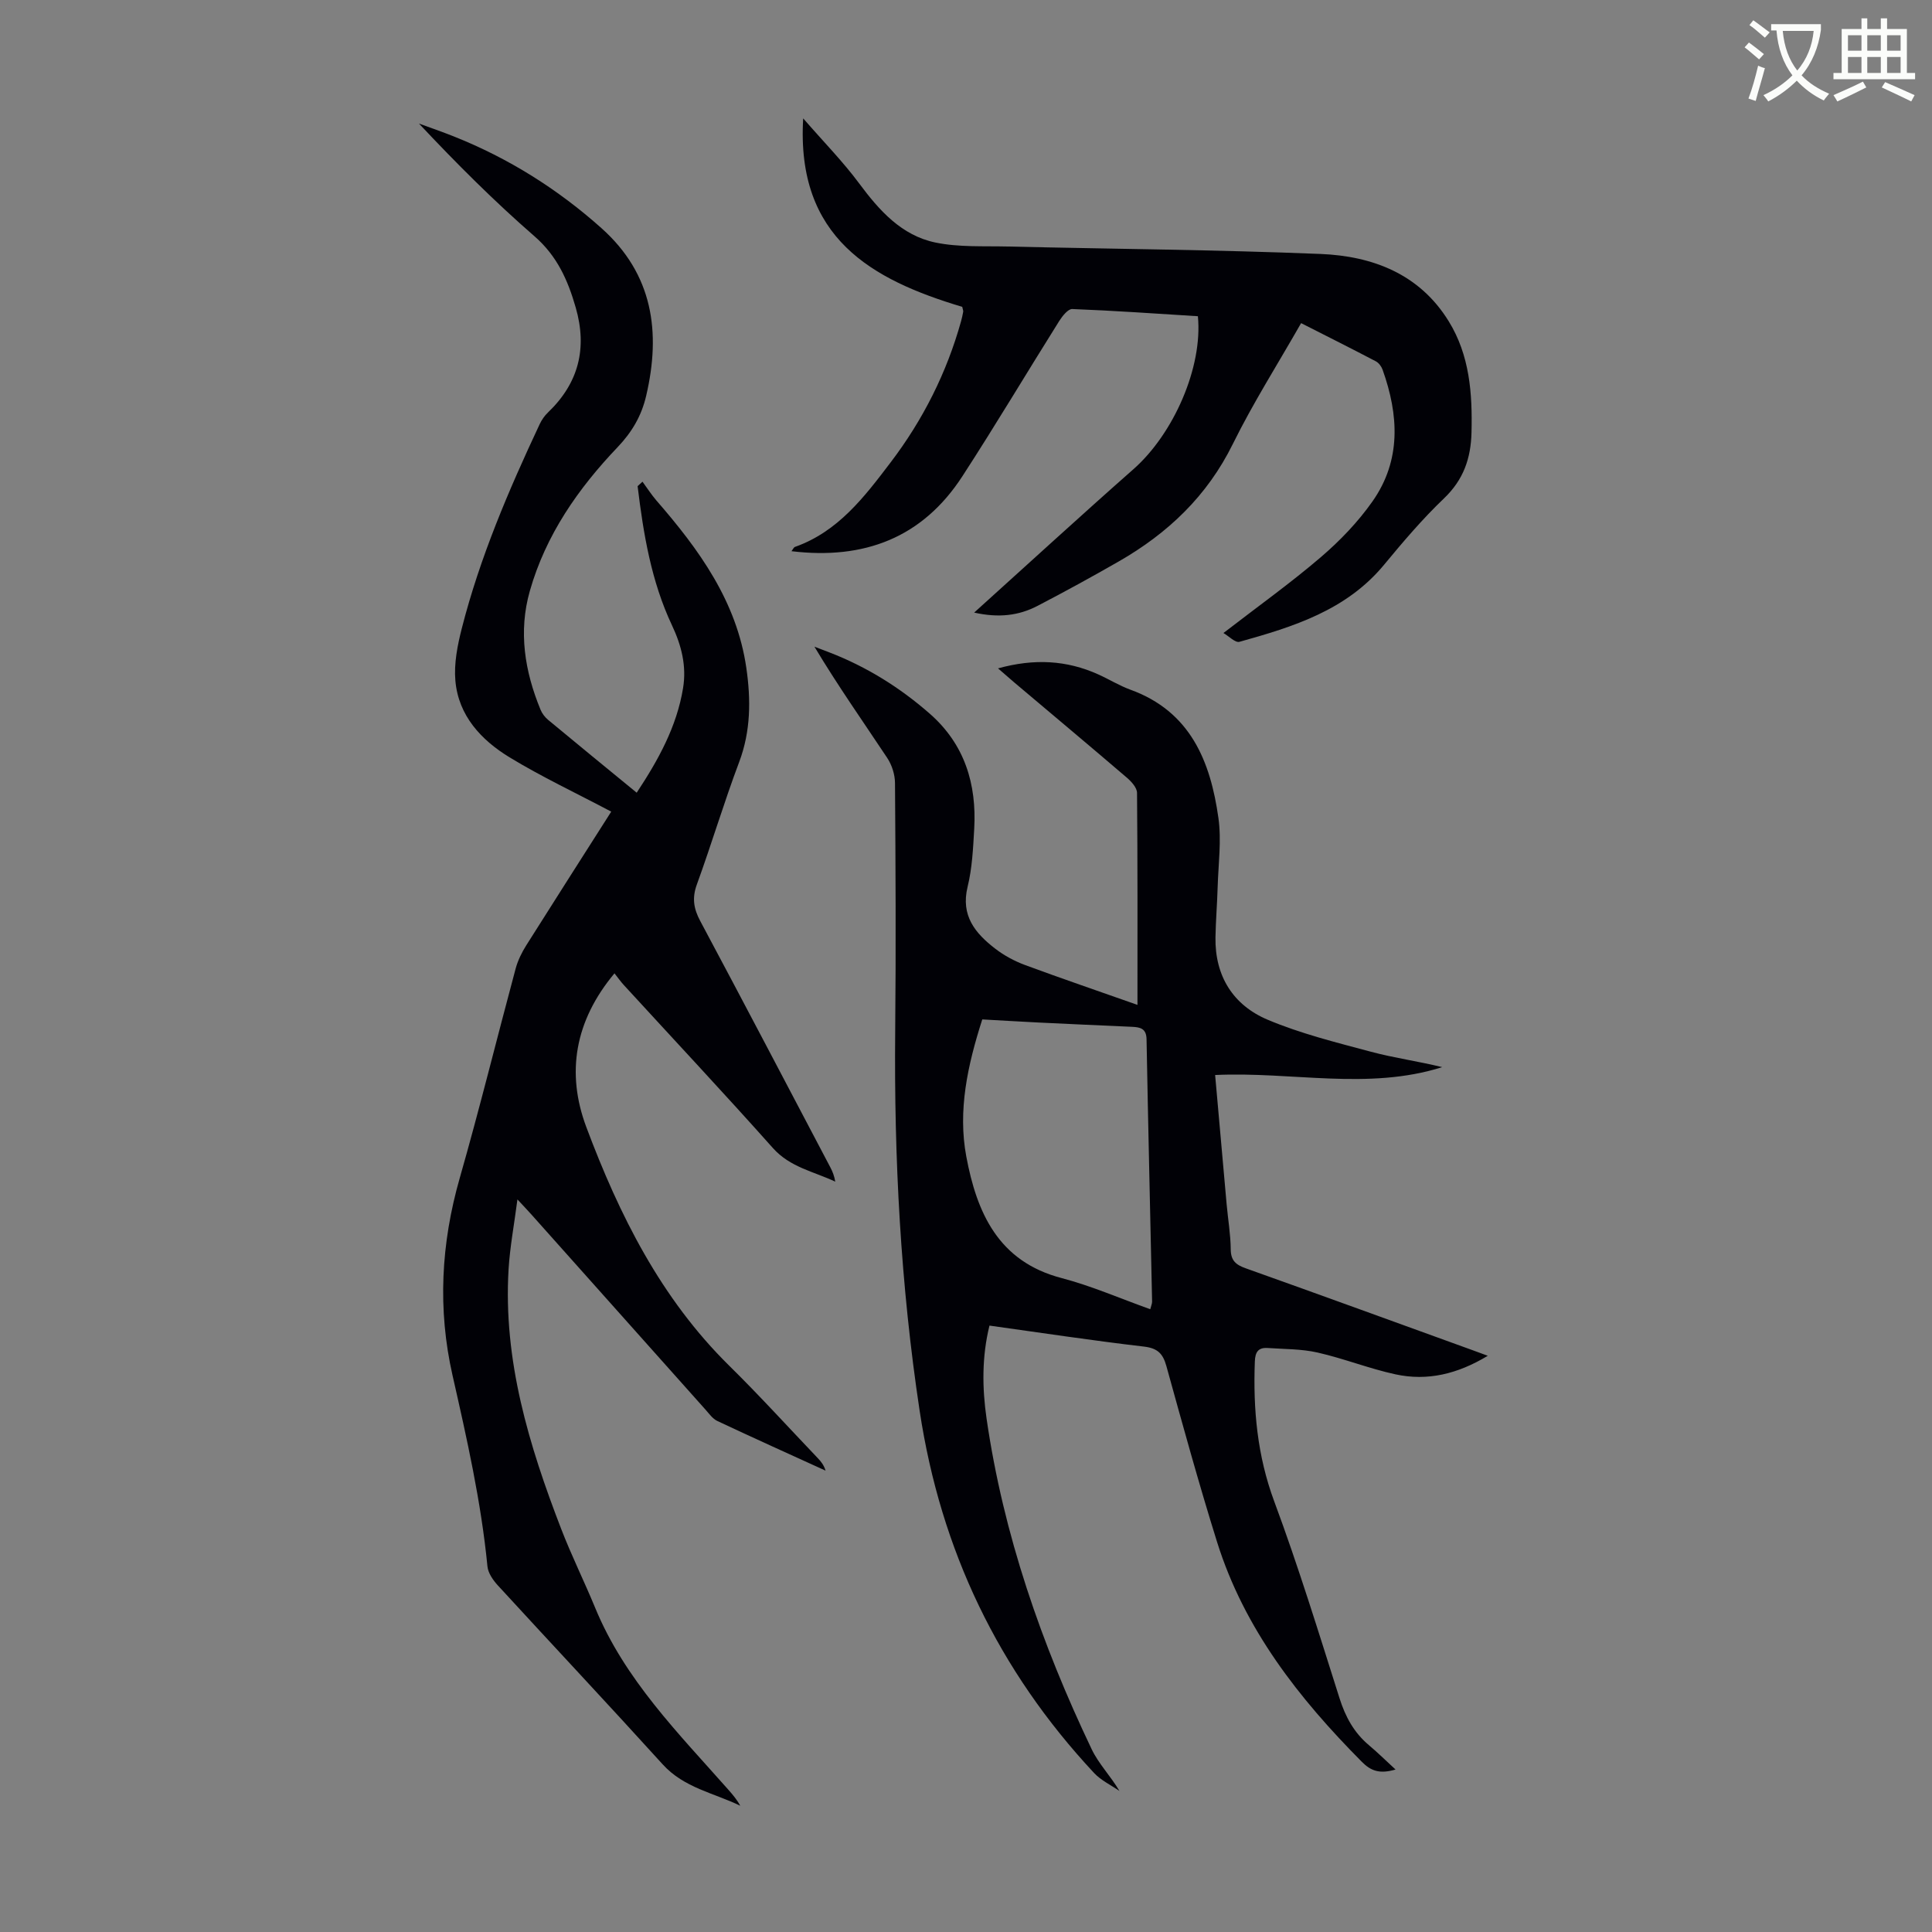 <svg enable-background="new 0 0 400 400" viewBox="0 0 400 400" xmlns="http://www.w3.org/2000/svg"><rect x="0" y="0" width="400" height="400" fill="#808080" stroke="none"/><path d="m362.1 8.8c1.1.8 2.1 1.6 3.1 2.4l-1 1.1c-1.3-1.1-2.3-2-3-2.5zm1.9 4.8c.5.2.9.4 1.4.5-.6 2.3-1.3 4.5-1.9 6.8l-1.5-.5c.8-2.1 1.4-4.3 2-6.8zm-1-9.4c1.3.9 2.4 1.8 3.4 2.5l-1 1.1c-1.4-1.2-2.4-2.1-3.2-2.6zm3.7 2.2v-1.4h10.3v1.2c-.5 3.6-1.8 6.8-4 9.4 1.5 1.6 3.4 2.8 5.7 3.8-.3.4-.7.8-1.1 1.4-2.3-1.1-4.1-2.5-5.6-4.1-1.6 1.6-3.6 3.1-5.9 4.3-.3-.5-.7-.9-1-1.3 2.4-1.1 4.4-2.5 6-4.1-1.9-2.5-3-5.6-3.3-9.3h-1.1zm8.8 0h-6.4c.3 3.3 1.3 6 3 8.2 2-2.3 3.1-5.1 3.4-8.2z" fill="#fbfcfa"/><path d="m385.3 3.8h1.3v2.2h2.8v-2.2h1.3v2.2h4.1v9.1h1.7v1.3h-16.9v-1.3h1.7v-9.1h4.1v-2.2zm.4 13.1.7 1.2c-1.8.9-3.8 1.9-6 2.9-.2-.4-.5-.8-.8-1.3 2.3-1 4.3-1.9 6.1-2.8zm-3.1-6.4h2.8v-3.2h-2.8zm0 4.6h2.8v-3.3h-2.8zm4-4.6h2.8v-3.2h-2.8zm0 4.6h2.8v-3.3h-2.8zm3.7 1.9c2.1.9 4.1 1.8 6.1 2.7l-.7 1.3c-2.2-1.1-4.2-2-6.1-2.9zm3.2-9.7h-2.8v3.2h2.8zm-2.8 7.8h2.8v-3.3h-2.8z" fill="#fbfcfa"/><g fill="#010106"><path d="m235.5 208.05c0-15.04.04-29.47-.09-43.9-.01-1.06-1.15-2.32-2.08-3.12-7.74-6.63-15.55-13.16-23.33-19.73-.99-.84-1.97-1.7-3.37-2.92 7.49-2.07 14.2-1.7 20.74 1.24 2.24 1.01 4.36 2.33 6.66 3.17 12.44 4.51 16.58 14.83 18.23 26.56.66 4.68-.02 9.56-.16 14.35-.1 3.46-.39 6.92-.45 10.38-.13 8.02 3.67 14.03 10.8 17.04 6.83 2.88 14.14 4.69 21.34 6.62 4.84 1.3 9.85 1.98 14.8 3.2-15.37 4.86-31.16.88-47.01 1.63.81 9.17 1.59 17.96 2.38 26.74.28 3.12.82 6.23.85 9.36.02 2.37 1.11 3.21 3.14 3.93 15.68 5.59 31.33 11.29 46.98 16.96.84.3 1.67.62 3.1 1.14-6.24 3.77-12.48 5.28-19.12 3.84-5.44-1.18-10.69-3.28-16.12-4.51-3.33-.76-6.86-.7-10.31-.94-1.95-.13-2.61.79-2.68 2.82-.37 9.9.5 19.47 4.02 28.95 4.98 13.4 9.18 27.09 13.51 40.73 1.22 3.86 3 7.14 6.1 9.74 1.77 1.48 3.42 3.12 5.5 5.03-3.32.98-5.13.27-6.97-1.59-13.07-13.17-24.35-27.53-29.98-45.52-3.77-12.05-7.12-24.24-10.49-36.41-.73-2.63-1.84-3.72-4.7-4.05-10.55-1.23-21.06-2.83-31.93-4.34-1.59 6.43-1.52 12.93-.6 19.27 3.48 23.98 11.36 46.64 21.76 68.44 1.44 3.02 3.92 5.54 5.75 8.64-1.77-1.23-3.83-2.19-5.26-3.73-19.81-21.22-31.74-46.13-36.1-74.93-3.95-26.1-5.32-52.3-5.07-78.64.17-17.13.08-34.26-.04-51.39-.01-1.76-.65-3.75-1.63-5.22-5.01-7.54-10.22-14.94-15.05-23 1.04.4 2.07.79 3.11 1.19 7.7 2.97 14.6 7.27 20.79 12.7 7.2 6.32 9.71 14.55 9.18 23.84-.23 4.02-.42 8.11-1.37 11.99-1.46 5.98 1.6 9.63 5.73 12.81 1.83 1.41 3.97 2.56 6.14 3.37 7.52 2.78 15.12 5.37 23.3 8.26zm2.65 63.01c.19-.76.39-1.18.38-1.59-.38-18.1-.82-36.21-1.15-54.31-.04-2.25-1.34-2.49-3.02-2.57-6.47-.29-12.94-.57-19.41-.89-3.86-.19-7.72-.43-11.58-.64-3.05 9.5-5.09 18.86-3.31 28.38 2.17 11.59 6.59 21.74 19.73 25.17 6.21 1.63 12.16 4.24 18.36 6.45z"/><path d="m126.55 168.04c-7.32-3.87-14.4-7.2-21.05-11.24-5.87-3.58-10.59-8.62-11.22-15.88-.31-3.56.44-7.34 1.34-10.86 3.75-14.68 9.69-28.55 16.11-42.23.42-.89 1.01-1.76 1.72-2.43 6.36-6.09 8.18-13.29 5.74-21.75-1.63-5.67-3.85-10.66-8.54-14.74-8.35-7.26-16.18-15.1-23.91-23.33 2.4.88 4.82 1.71 7.2 2.66 11.34 4.51 21.54 10.91 30.62 19.03 10.61 9.49 12.32 21.46 9.22 34.69-.97 4.15-2.93 7.49-5.9 10.61-8.18 8.57-14.89 18.2-18.18 29.77-2.4 8.41-1.07 16.63 2.21 24.59.32.79.91 1.56 1.56 2.1 6.02 5 12.09 9.96 18.35 15.09 4.48-6.78 8.29-13.66 9.6-21.65.75-4.57-.32-8.82-2.29-13-4.3-9.12-5.92-18.93-7.12-28.82.34-.31.68-.61 1.01-.92.96 1.3 1.83 2.67 2.88 3.89 8.83 10.15 16.63 20.89 18.62 34.66.95 6.55.94 13.07-1.49 19.51-3.15 8.36-5.7 16.95-8.76 25.35-1.02 2.8-.65 5.01.71 7.55 9.06 16.96 17.98 34 26.94 51.01.45.86.82 1.77 1.01 2.95-4.45-2.11-9.34-2.95-12.92-6.97-10.13-11.37-20.54-22.48-30.83-33.71-.67-.73-1.25-1.55-1.96-2.45-8.2 9.82-10.05 20.58-5.83 31.83 6.82 18.2 15.43 35.46 29.57 49.39 6.3 6.2 12.25 12.75 18.36 19.16.66.69 1.26 1.43 1.6 2.58-7.48-3.41-14.98-6.79-22.42-10.29-.95-.45-1.66-1.47-2.4-2.3-12.01-13.44-24-26.9-36-40.35-.74-.83-1.5-1.63-2.97-3.21-.69 5.3-1.55 9.83-1.83 14.4-1.15 18.88 4.21 36.51 10.89 53.82 2.13 5.52 4.77 10.84 7.03 16.32 6.11 14.85 17.25 25.99 27.61 37.71.88 1 1.74 2.01 2.43 3.28-5.47-2.65-11.64-3.7-16.05-8.56-11.28-12.44-22.78-24.68-34.13-37.05-1-1.09-2.03-2.57-2.16-3.95-1.31-13.39-4.26-26.46-7.23-39.55-3.1-13.67-2.39-27.26 1.48-40.8 4.12-14.4 7.7-28.96 11.59-43.42.46-1.69 1.27-3.34 2.21-4.83 5.9-9.36 11.86-18.67 17.58-27.66z"/><path d="m248.01 65.47c-8.64-.54-17.32-1.15-26.01-1.49-.87-.03-2.04 1.44-2.68 2.45-6.72 10.7-13.18 21.56-20.06 32.16-8.27 12.75-20.34 17.34-35.39 15.53.33-.43.47-.8.72-.89 8.95-3.17 14.38-10.36 19.8-17.49 6.7-8.81 11.61-18.55 14.59-29.24.18-.64.32-1.3.44-1.96.04-.2-.08-.43-.2-1.01-18.71-5.6-34.41-14.26-32.93-39.02 4.27 4.91 8.24 8.95 11.58 13.45 4.18 5.63 8.78 10.79 15.79 12.25 4.85 1.01 10 .71 15.02.83 21.58.51 43.18.66 64.75 1.54 10.74.44 20.48 4.13 26.52 13.95 4.33 7.03 4.91 14.92 4.71 22.99-.13 5.41-1.67 9.82-5.71 13.68-4.44 4.24-8.45 8.96-12.37 13.7-7.82 9.47-18.82 12.87-29.96 15.98-.87.24-2.2-1.17-3.32-1.82 7.18-5.54 13.91-10.35 20.17-15.71 3.96-3.39 7.69-7.28 10.68-11.53 5.99-8.51 5.46-17.88 2.1-27.28-.24-.67-.79-1.42-1.41-1.74-5.03-2.64-10.11-5.18-15.46-7.9-4.82 8.46-9.93 16.5-14.12 24.99-5.32 10.81-13.48 18.54-23.7 24.39-5.53 3.17-11.12 6.23-16.77 9.17-3.85 2-7.99 2.52-13.1 1.38 11.29-10.18 22.05-20.06 33-29.71 8.3-7.33 14.35-21.09 13.32-31.65z"/></g></svg>